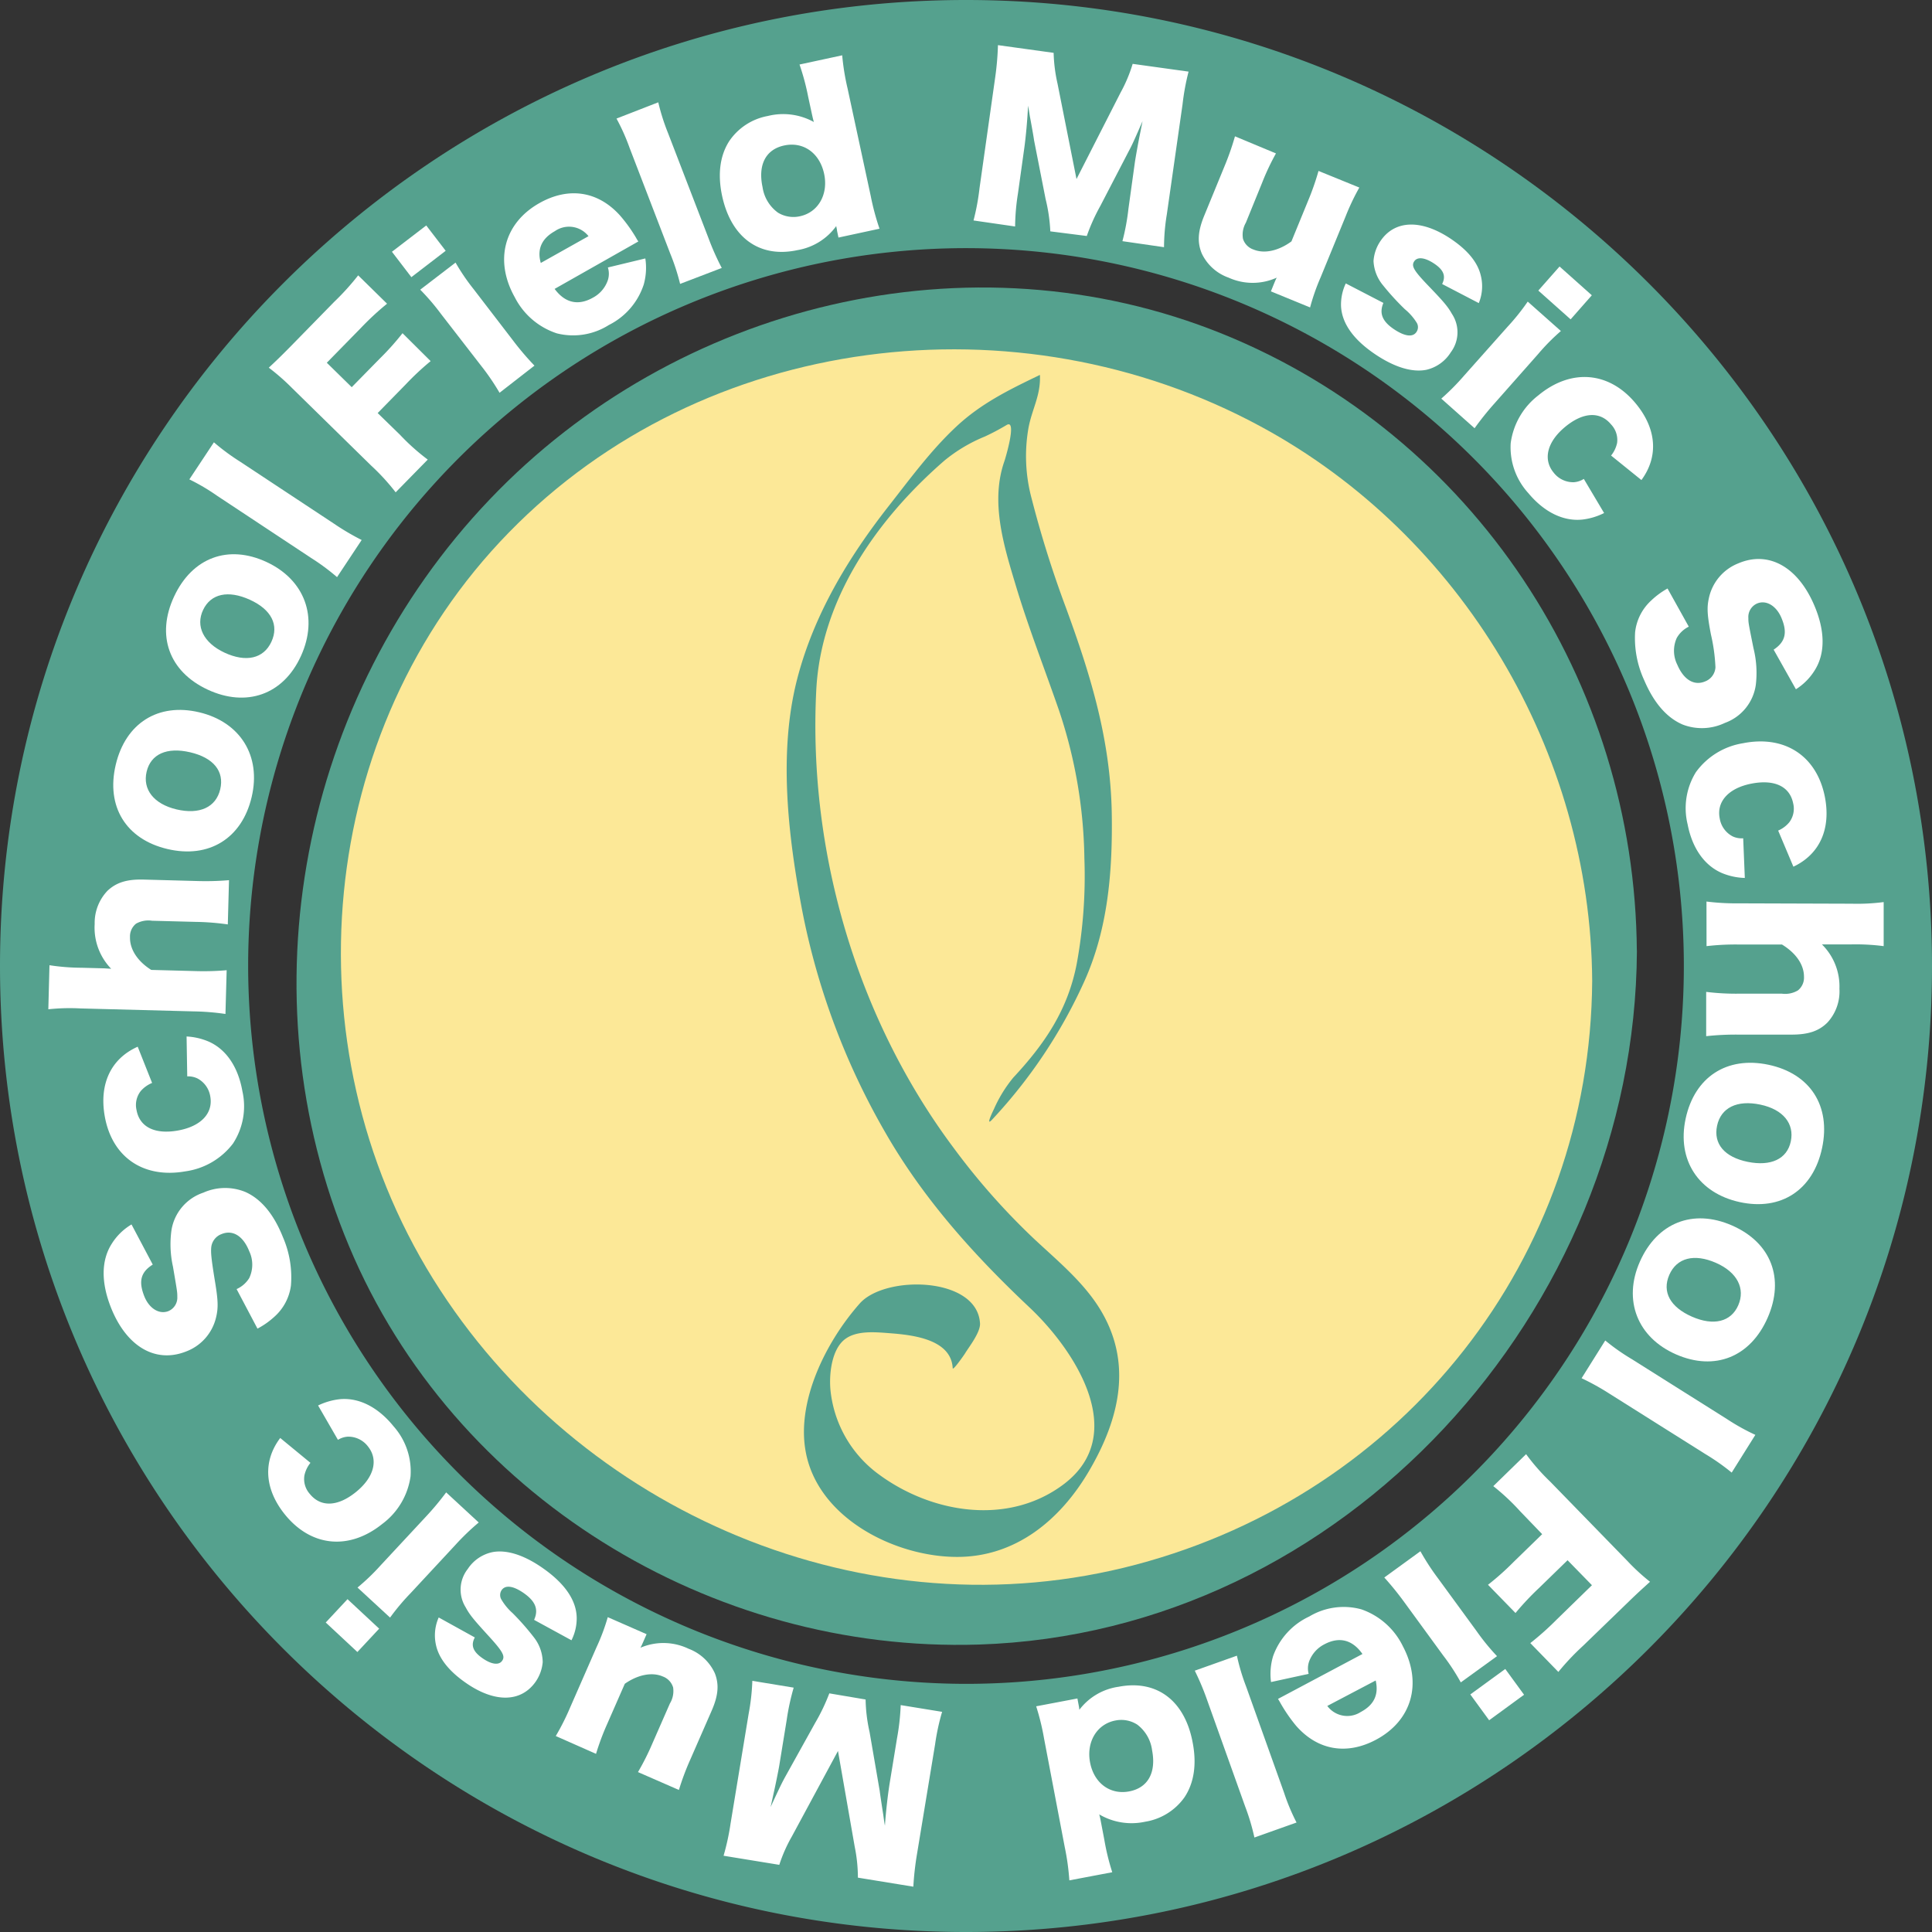 <svg xmlns="http://www.w3.org/2000/svg" viewBox="0 0 321 321"><rect x="0" y="0" width="321" height="321" fill="#333333" stroke="none"/><defs><style>.cls-1{fill:#55a18e;}.cls-2{fill:#fff;}.cls-3{fill:#fce897;}.cls-4{fill:none;}</style></defs><g id="レイヤー_2" data-name="レイヤー 2"><g id="レイヤー_1-2" data-name="レイヤー 1"><path class="cls-1" d="M0,160.5C0,249,72,321,160.5,321S321,249,321,160.5,249,0,160.5,0,0,72,0,160.5Zm41.23,0A119.27,119.27,0,1,1,160.5,279.77,119.4,119.4,0,0,1,41.23,160.5Z"/><path class="cls-2" d="M66.47,72.25a35.75,35.75,0,0,0,4.6,4.11L65.74,81.8a36.27,36.27,0,0,0-4.1-4.47L48.55,64.5a36.7,36.7,0,0,0-3.89-3.41c1.07-1,1.79-1.67,3.7-3.61l7.15-7.31a42.19,42.19,0,0,0,4-4.42l4.8,4.71a46.53,46.53,0,0,0-4.32,4l-5.69,5.81,4.14,4.06,4.66-4.75a44.35,44.35,0,0,0,3.78-4.22L71.55,60a45.83,45.83,0,0,0-4.14,3.87l-4.66,4.76Z"/><path class="cls-2" d="M75.69,43.63a34.93,34.93,0,0,0,3,4.41l6.64,8.65a46.65,46.65,0,0,0,3.47,4.06L83,65.26a38.75,38.75,0,0,0-3-4.41L73.3,52.2a37.8,37.8,0,0,0-3.48-4.07Zm-4.87-6.17,3.23,4.21-5.7,4.38-3.23-4.22Z"/><path class="cls-2" d="M92.15,48c1.71,2.32,3.9,2.84,6.34,1.47A5.19,5.19,0,0,0,101,46.53a3.48,3.48,0,0,0,0-2.09l6.22-1.5a10.27,10.27,0,0,1-.26,4.32A11.51,11.51,0,0,1,101.16,54a11.09,11.09,0,0,1-8.63,1.39,12.06,12.06,0,0,1-7-6c-3.43-6.11-1.78-12.35,4.12-15.66,4.81-2.7,9.64-2,13.3,2a25.15,25.15,0,0,1,2.74,3.79,5.24,5.24,0,0,0,.37.6Zm5.63-8.76a4.11,4.11,0,0,0-5.58-.84c-2.2,1.23-3,3-2.35,5.29Z"/><path class="cls-2" d="M109.37,17A35.27,35.27,0,0,0,111,22.13l6.74,17.5a42.14,42.14,0,0,0,2.18,4.89L113,47.17a36.27,36.27,0,0,0-1.66-5.09l-6.73-17.5a34.12,34.12,0,0,0-2.18-4.88Z"/><path class="cls-2" d="M139.07,38.33c0-.21-.09-.45-.13-.77a10,10,0,0,1-6.45,4c-6.29,1.35-11-2.05-12.51-9-.77-3.6-.36-6.69,1.16-9.08a9.87,9.87,0,0,1,6.44-4.21,10.53,10.53,0,0,1,7.64,1c-.15-.52-.21-.83-.32-1.31l-.62-2.87a39.73,39.73,0,0,0-1.44-5.37l7.09-1.53a38.62,38.62,0,0,0,.89,5.49l3.86,17.92A41.13,41.13,0,0,0,146.13,38l-6.82,1.47ZM126.7,31.11a6.36,6.36,0,0,0,2.57,4.23,4.94,4.94,0,0,0,3.64.59c3.08-.66,4.77-3.71,4-7.13s-3.46-5.3-6.61-4.63S125.92,27.48,126.7,31.11Z"/><path class="cls-2" d="M174.51,38.44a27.86,27.86,0,0,0-.79-5.4l-1.92-9.77c0-.18-.61-3.58-.68-3.88-.21-1.31-.21-1.31-.31-1.83-.1,2.24-.36,5.13-.62,7l-1.06,7.6a36.65,36.65,0,0,0-.47,5.47l-6.91-1a38.61,38.61,0,0,0,1-5.39L165.33,13a48.23,48.23,0,0,0,.48-5.5l9.25,1.28a26,26,0,0,0,.65,5.13l3.15,15.84,7.33-14.38a24.31,24.31,0,0,0,2-4.76l9.29,1.29a39.31,39.31,0,0,0-1,5.43L193.87,35.6a34.48,34.48,0,0,0-.47,5.47l-6.91-1a37.19,37.19,0,0,0,1-5.39l1.06-7.65c.12-.84.59-3.45.81-4.53.37-1.84.37-1.84.47-2.36-1.15,2.63-1.67,3.84-2.3,5l-4.74,9.13a31.71,31.71,0,0,0-2.22,4.94Z"/><path class="cls-2" d="M225.85,31.16a39,39,0,0,0-2.28,4.8l-4.15,10.12a35.33,35.33,0,0,0-1.75,5l-6.51-2.67.57-1.41c.07-.16.27-.65.4-.87a9.68,9.68,0,0,1-8,0,7.81,7.81,0,0,1-4.45-4c-.77-1.85-.67-3.68.39-6.27l3.37-8.21a45.18,45.18,0,0,0,1.75-5L212,25.49a39.55,39.55,0,0,0-2.27,4.8L207,37a4,4,0,0,0-.48,2.68,2.75,2.75,0,0,0,1.75,1.78c1.8.74,4.16.22,6.3-1.35l2.75-6.71a43.58,43.58,0,0,0,1.75-5Z"/><path class="cls-2" d="M229.85,50.33c-.73,1.73-.18,3.08,1.79,4.39,1.77,1.18,3.11,1.35,3.71.43a1.42,1.42,0,0,0,.06-1.49,9.24,9.24,0,0,0-2-2.29,42.63,42.63,0,0,1-3.65-4,6.78,6.78,0,0,1-1.55-4,6.7,6.7,0,0,1,1.13-3.29c2.36-3.53,6.76-3.7,11.68-.42,2.79,1.87,4.47,3.88,5,6.07a7.35,7.35,0,0,1-.32,4.63l-6.09-3.17c.65-1.31.27-2.33-1.32-3.39s-2.81-1.15-3.32-.38-.11,1.5,2.38,4.09,3.2,3.42,3.88,4.63a5.53,5.53,0,0,1-.18,6.39A6.51,6.51,0,0,1,237,61.44c-2.35.47-5.26-.41-8.41-2.51-3.71-2.47-5.66-5.22-5.78-8.11a8.23,8.23,0,0,1,.79-3.73Z"/><path class="cls-2" d="M259.34,55a34.57,34.57,0,0,0-3.76,3.8L248.33,67A49.51,49.51,0,0,0,245,71.15l-5.53-4.92a38.76,38.76,0,0,0,3.77-3.8l7.24-8.14a37.12,37.12,0,0,0,3.35-4.18Zm5.14-5.94-3.52,4-5.37-4.78,3.53-4Z"/><path class="cls-2" d="M267.68,75.69a5,5,0,0,0,1-2.09,3.74,3.74,0,0,0-1-3.08c-1.83-2.21-4.65-2.07-7.65.42s-3.69,5.41-1.89,7.59a4.1,4.1,0,0,0,3.35,1.59,3.51,3.51,0,0,0,1.66-.55l3.37,5.67a10.77,10.77,0,0,1-3.65,1.09c-3.14.31-6.31-1.24-8.94-4.4A11.3,11.3,0,0,1,251,73.64a12,12,0,0,1,4.58-7.94c5.45-4.52,11.78-4,16.19,1.33,3.48,4.19,3.83,8.82.95,12.73Z"/><path class="cls-2" d="M280.59,104.12a4.64,4.64,0,0,0-2,1.88,5.17,5.17,0,0,0,.1,4.46c1.07,2.5,2.81,3.53,4.63,2.75a2.67,2.67,0,0,0,1.7-2.34,29.35,29.35,0,0,0-.75-5.45c-.63-3.27-.68-4.48-.35-6a8,8,0,0,1,4.9-5.82c5-2.14,9.89.55,12.63,7,1.76,4.13,1.84,7.83.15,10.63a9.89,9.89,0,0,1-3.21,3.29l-3.7-6.58c1.95-1.29,2.33-2.84,1.28-5.31-.85-2-2.55-3-4.05-2.35a2.44,2.44,0,0,0-1.43,2.42c0,.77,0,.77.85,5a16.94,16.94,0,0,1,.39,6.06,7.89,7.89,0,0,1-5.14,6.35,8.87,8.87,0,0,1-7,.28c-2.62-1.11-4.79-3.57-6.41-7.38a16.69,16.69,0,0,1-1.51-7.94,8.37,8.37,0,0,1,2.67-5.29,13.18,13.18,0,0,1,2.72-2Z"/><path class="cls-2" d="M295.44,138a4.9,4.9,0,0,0,1.85-1.38,3.74,3.74,0,0,0,.64-3.16c-.57-2.81-3.12-4-6.93-3.26s-5.83,3-5.27,5.78a4.09,4.09,0,0,0,2.18,3,3.54,3.54,0,0,0,1.72.3l.27,6.59a10.68,10.68,0,0,1-3.72-.78c-2.92-1.21-5-4.09-5.78-8.11a11.34,11.34,0,0,1,1.37-8.68,12,12,0,0,1,7.81-4.81c6.94-1.39,12.25,2.09,13.61,8.86,1.06,5.34-.83,9.58-5.22,11.65Z"/><path class="cls-2" d="M283.53,149.79a39.77,39.77,0,0,0,5.34.3l18.76.06a34.18,34.18,0,0,0,5.34-.27l0,7.32a35.92,35.92,0,0,0-5.34-.29l-3.75,0c-.29,0-.85,0-1.17,0a9.82,9.82,0,0,1,2.91,7.37,7.64,7.64,0,0,1-2,5.62c-1.42,1.41-3.16,2-5.95,2l-8.89,0a44.94,44.94,0,0,0-5.3.26l0-7.36a40.38,40.38,0,0,0,5.34.3l7.25,0a4.14,4.14,0,0,0,2.66-.55,2.72,2.72,0,0,0,1-2.27c0-2-1.33-3.93-3.66-5.35l-7.19,0a41.76,41.76,0,0,0-5.34.27Z"/><path class="cls-2" d="M293.84,176.91c6.92,1.47,10.38,6.83,8.9,13.82s-6.81,10.49-13.67,9-10.49-7-9-13.88S286.88,175.44,293.84,176.91Zm-1.37,6.62c-3.84-.81-6.54.5-7.18,3.51s1.25,5.22,5.09,6,6.54-.46,7.16-3.4S296.28,184.33,292.47,183.53Z"/><path class="cls-2" d="M287.77,203.61c6.49,2.84,8.79,8.8,5.92,15.34s-8.8,8.89-15.22,6.08-8.85-9-6-15.42S281.26,200.76,287.77,203.61Zm-2.67,6.21c-3.6-1.58-6.51-.84-7.75,2s.17,5.36,3.76,6.94,6.5.87,7.7-1.89S288.66,211.38,285.1,209.82Z"/><path class="cls-2" d="M287.72,244.67a36.44,36.44,0,0,0-4.38-3.08l-15.88-10a41.33,41.33,0,0,0-4.68-2.6l3.93-6.27a35.17,35.17,0,0,0,4.38,3.08l15.88,10a35.4,35.4,0,0,0,4.68,2.6Z"/><path class="cls-2" d="M252.6,251.13a37.09,37.09,0,0,0-4.49-4.21l5.45-5.31a34.66,34.66,0,0,0,4,4.56l12.78,13.13a35,35,0,0,0,3.81,3.51c-1.09,1-1.83,1.63-3.78,3.53L263,273.47a41.49,41.49,0,0,0-4.08,4.32L254.26,273a48.12,48.12,0,0,0,4.41-3.94l5.83-5.68-4.05-4.15-4.77,4.64A46,46,0,0,0,251.8,268l-4.57-4.69a44.7,44.7,0,0,0,4.23-3.77l4.77-4.64Z"/><path class="cls-2" d="M247.42,285.82l-3.13-4.29,5.81-4.23,3.12,4.28Zm-4.71-6.29a35.47,35.47,0,0,0-2.93-4.48l-6.42-8.8A50.38,50.38,0,0,0,230,262.1l6-4.36a39.88,39.88,0,0,0,2.92,4.49l6.43,8.8a36.78,36.78,0,0,0,3.38,4.14Z"/><path class="cls-2" d="M226.37,274.81c-1.65-2.36-3.83-2.93-6.31-1.62a5.24,5.24,0,0,0-2.54,2.83,3.53,3.53,0,0,0-.09,2.09l-6.25,1.36a10.23,10.23,0,0,1,.35-4.32,11.55,11.55,0,0,1,6-6.57,11.12,11.12,0,0,1,8.66-1.19,12.06,12.06,0,0,1,6.89,6.12c3.28,6.2,1.49,12.39-4.49,15.56-4.87,2.58-9.69,1.73-13.25-2.34a26.26,26.26,0,0,1-2.64-3.85c-.07-.13-.17-.31-.36-.61Zm-5.84,8.63a4.13,4.13,0,0,0,5.57,1c2.21-1.18,3-2.89,2.47-5.23Z"/><path class="cls-2" d="M208.42,305.3a36.18,36.18,0,0,0-1.53-5.13l-6.31-17.66a43,43,0,0,0-2.07-4.93l7-2.49a34.66,34.66,0,0,0,1.53,5.12l6.31,17.66a33.69,33.69,0,0,0,2.07,4.94Z"/><path class="cls-2" d="M179.22,283.31a5.65,5.65,0,0,1,.11.77,9.94,9.94,0,0,1,6.55-3.83c6.32-1.21,11,2.3,12.29,9.32.69,3.62.2,6.7-1.37,9.05a9.92,9.92,0,0,1-6.54,4.06,10.58,10.58,0,0,1-7.62-1.22c.14.52.2.83.29,1.32l.55,2.88a39,39,0,0,0,1.32,5.41l-7.13,1.35a40.23,40.23,0,0,0-.76-5.51l-3.43-18a40.53,40.53,0,0,0-1.32-5.41l6.85-1.3Zm12.2,7.51a6.36,6.36,0,0,0-2.47-4.28,4.9,4.9,0,0,0-3.62-.68c-3.1.59-4.87,3.59-4.21,7s3.33,5.38,6.49,4.78S192.12,294.47,191.42,290.82Z"/><path class="cls-2" d="M143.82,282.37a26.51,26.51,0,0,0,.66,5.41l1.69,9.81c0,.18.53,3.6.58,3.9.18,1.32.18,1.32.28,1.84.15-2.24.48-5.13.78-7l1.24-7.58a38.21,38.21,0,0,0,.6-5.45l6.88,1.12a37.21,37.21,0,0,0-1.16,5.37l-3,18.19a49.51,49.51,0,0,0-.62,5.49l-9.21-1.5a26,26,0,0,0-.53-5.14l-2.78-15.91-7.66,14.2a24.78,24.78,0,0,0-2.09,4.72l-9.26-1.51a40.2,40.2,0,0,0,1.17-5.4l3-18.2a36,36,0,0,0,.61-5.46l6.87,1.13a39.39,39.39,0,0,0-1.16,5.36l-1.24,7.61c-.14.84-.67,3.44-.92,4.52-.4,1.83-.4,1.83-.52,2.35,1.21-2.6,1.76-3.8,2.42-5l5-9a32.3,32.3,0,0,0,2.34-4.89Z"/><path class="cls-2" d="M92.34,288.44a40.17,40.17,0,0,0,2.39-4.75l4.38-10a34,34,0,0,0,1.87-5l6.45,2.83-.61,1.39a9.25,9.25,0,0,1-.41.86,9.67,9.67,0,0,1,8,.17,7.8,7.8,0,0,1,4.36,4.07c.73,1.87.58,3.7-.54,6.25l-3.56,8.14a43.3,43.3,0,0,0-1.87,5L106,294.43a41.84,41.84,0,0,0,2.39-4.75l2.91-6.64a4,4,0,0,0,.54-2.66,2.77,2.77,0,0,0-1.71-1.83c-1.78-.78-4.15-.31-6.32,1.21l-2.91,6.64a41.79,41.79,0,0,0-1.87,5Z"/><path class="cls-2" d="M88.74,269.14c.77-1.71.25-3.06-1.69-4.43-1.74-1.22-3.07-1.42-3.7-.52a1.47,1.47,0,0,0-.09,1.49,9.26,9.26,0,0,0,1.9,2.33,42.4,42.4,0,0,1,3.56,4.05,6.83,6.83,0,0,1,1.45,4.1A6.75,6.75,0,0,1,89,279.41c-2.44,3.48-6.85,3.54-11.68.14-2.75-1.93-4.38-4-4.87-6.18a7.32,7.32,0,0,1,.44-4.63l6,3.32c-.69,1.29-.33,2.32,1.23,3.42s2.78,1.22,3.31.46.15-1.5-2.27-4.15-3.13-3.49-3.78-4.72a5.55,5.55,0,0,1,.34-6.39,6.49,6.49,0,0,1,4.18-2.81c2.36-.41,5.25.53,8.34,2.71,3.65,2.56,5.54,5.35,5.58,8.24a8.14,8.14,0,0,1-.87,3.71Z"/><path class="cls-2" d="M54.12,269.58l3.62-3.88L63,270.6l-3.62,3.88Zm5.28-5.81a36,36,0,0,0,3.86-3.71l7.44-8a46.86,46.86,0,0,0,3.43-4.1l5.41,5a40.22,40.22,0,0,0-3.86,3.71l-7.43,8a37.52,37.52,0,0,0-3.44,4.09Z"/><path class="cls-2" d="M51.58,243.05a5,5,0,0,0-1,2.08,3.72,3.72,0,0,0,.9,3.09c1.81,2.23,4.63,2.13,7.66-.32s3.76-5.37,2-7.57a4.1,4.1,0,0,0-3.32-1.63,3.48,3.48,0,0,0-1.67.53l-3.3-5.71a11,11,0,0,1,3.66-1.05c3.15-.27,6.3,1.32,8.88,4.51a11.28,11.28,0,0,1,2.82,8.33,11.92,11.92,0,0,1-4.68,7.88C58,257.64,51.7,257,47.36,251.66c-3.43-4.23-3.72-8.87-.8-12.74Z"/><path class="cls-2" d="M39.31,214.18a4.72,4.72,0,0,0,2.1-1.83,5.2,5.2,0,0,0,0-4.46c-1-2.53-2.73-3.6-4.57-2.86a2.64,2.64,0,0,0-1.75,2.3c-.06.82,0,1.73.61,5.46.55,3.29.58,4.5.21,6.05a8,8,0,0,1-5,5.71c-5.06,2-9.87-.79-12.46-7.26-1.66-4.17-1.65-7.87.11-10.63a9.73,9.73,0,0,1,3.29-3.22l3.53,6.67c-2,1.25-2.39,2.78-1.4,5.28.8,2,2.47,3.05,4,2.45a2.43,2.43,0,0,0,1.48-2.38c0-.78,0-.78-.72-5a17.05,17.05,0,0,1-.25-6.07,7.89,7.89,0,0,1,5.29-6.23,8.87,8.87,0,0,1,7-.11c2.61,1.17,4.71,3.68,6.24,7.53a16.74,16.74,0,0,1,1.32,8,8.39,8.39,0,0,1-2.79,5.23,13.3,13.3,0,0,1-2.77,1.94Z"/><path class="cls-2" d="M25.27,179.93a5,5,0,0,0-1.88,1.34,3.74,3.74,0,0,0-.71,3.14c.5,2.82,3,4.11,6.85,3.43s5.9-2.86,5.41-5.65a4.1,4.1,0,0,0-2.12-3,3.49,3.49,0,0,0-1.71-.35L31,172.21a10.72,10.72,0,0,1,3.7.86c2.89,1.29,4.87,4.21,5.58,8.26A11.31,11.31,0,0,1,38.71,190a12,12,0,0,1-7.92,4.62c-7,1.23-12.2-2.39-13.39-9.18-.94-5.37,1.05-9.56,5.48-11.53Z"/><path class="cls-2" d="M37.46,168.47a40.91,40.91,0,0,0-5.33-.43l-18.75-.49a33.74,33.74,0,0,0-5.35.14l.19-7.32a35.67,35.67,0,0,0,5.34.42l3.75.1,1.16.07a9.81,9.81,0,0,1-2.74-7.43A7.74,7.74,0,0,1,17.86,148c1.46-1.37,3.2-1.93,6-1.86l8.88.24a45.7,45.7,0,0,0,5.31-.14l-.2,7.35a42,42,0,0,0-5.33-.42l-7.25-.19a4.14,4.14,0,0,0-2.67.49,2.71,2.71,0,0,0-1,2.24c-.05,2,1.24,4,3.53,5.44l7.18.19a44.5,44.5,0,0,0,5.35-.14Z"/><path class="cls-2" d="M27.8,141.06c-6.88-1.63-10.21-7.07-8.57-14s7.07-10.33,13.88-8.71,10.32,7.24,8.7,14.09S34.72,142.7,27.8,141.06Zm1.52-6.58c3.83.9,6.56-.34,7.27-3.34s-1.13-5.25-5-6.15-6.54.3-7.23,3.23S25.54,133.58,29.32,134.48Z"/><path class="cls-2" d="M34.48,114.57c-6.41-3-8.57-9-5.55-15.47s9-8.68,15.36-5.72S52.93,102.57,50,109,40.92,117.58,34.48,114.57Zm2.83-6.13c3.56,1.65,6.48,1,7.78-1.8s0-5.37-3.59-7-6.47-1-7.75,1.69S33.78,106.79,37.31,108.44Z"/><path class="cls-2" d="M35.54,73.49a36.7,36.7,0,0,0,4.3,3.18L55.48,87a41.54,41.54,0,0,0,4.61,2.72L56,95.89a36.4,36.4,0,0,0-4.3-3.18L36.07,82.37a34,34,0,0,0-4.61-2.72Z"/><path class="cls-3" d="M268.25,160.5A107.75,107.75,0,1,1,160.5,52.75,107.75,107.75,0,0,1,268.25,160.5Z"/><path class="cls-4" d="M268.25,160.5A107.75,107.75,0,1,1,160.5,52.75,107.75,107.75,0,0,1,268.25,160.5Z"/><path class="cls-1" d="M264.54,163c-.3,46.11-31.29,85.12-75.71,96.94-44.72,11.9-92.7-8.56-116.88-47.46s-19.53-91.09,12.59-124C116.93,55.26,169.05,49,209.41,70.83c33.5,18.1,54.88,54.13,55.13,92.12,0,6.38,7.44-1.32,7.42-4.9-.29-44.82-27.09-85.67-68.85-102.58-42-17-90.78-5-121.75,27.51C50,115.85,40.4,165.12,58,207.07c17.36,41.4,60.12,67.59,104.64,66.17,60.62-1.94,109-55.47,109.33-115.19C272,151.69,264.56,159.39,264.54,163Z"/><path class="cls-4" d="M160.56,223.62c.3-4.48-5.76-5.55-10.36-6-7.91-.76-8.7,1.31-11.9,6.84-6.41,11.06-.53,22.68,11.79,28.1,14.57,6.4,31.82-1.47,33.62-17.86,1.39-12.7-8.49-19.24-16.17-26.88-22.73-22.61-34.77-53.54-34.37-86.07a51.37,51.37,0,0,1,12-33.34c4.84-6,12.45-17,20.47-19.71,1.52-.51,3.29-1.91,4.81-2.5.51,3.7-1.75,6.4-2.2,10.14-.77,6.52,1.43,12.68,3.24,18.79,3.62,12.27,9.91,24,10.65,37.51,1.19,21.77-1.05,34.55-15.6,49.88"/><path class="cls-1" d="M162.83,219.92c-.39-7.84-15.79-8.13-20-3.33-5.5,6.22-10.45,16-9,24.4,1.9,11.21,14.88,17.7,25.21,17.69,9.74,0,17.1-6.16,21.82-14.14,5.22-8.83,7.5-18.39,1.59-27.53-2.81-4.34-7-7.76-10.73-11.26a113.77,113.77,0,0,1-13.29-15.05c-16.07-21.49-24.17-49.22-22.81-76,.76-15.16,10.07-28.42,21.29-38.17a26,26,0,0,1,6.72-4,38.35,38.35,0,0,0,3.64-1.93c1.77-1-.28,5.72-.38,6-2.4,6.82-.08,14.16,1.91,20.77,2.11,7,4.79,13.82,7.18,20.74a80.43,80.43,0,0,1,4.19,24.51,80.79,80.79,0,0,1-1.27,17.5c-1.48,7.67-5.3,13.3-10.55,18.93a22.44,22.44,0,0,0-3.22,5.25c-.15.3-1.46,3-.28,1.71a84.42,84.42,0,0,0,15.26-22.85c4-8.8,4.75-18.4,4.61-27.93-.19-12.25-3.48-23-7.69-34.46a178,178,0,0,1-5.62-17.92,27.08,27.08,0,0,1-.53-11.74c.58-3.12,2-5.32,1.91-8.6,0-.22,0-.26-.21-.12-5,2.4-9.6,4.67-13.67,8.47-4.22,3.93-7.68,8.66-11.23,13.19-6.75,8.61-12.45,18.06-15.22,28.73-3.17,12.26-1.51,26.15.81,38.43A119.19,119.19,0,0,0,147,188c6.36,11.13,14.75,20.46,24,29.18,7.51,7.05,16.74,21.05,5.78,29.39-9.23,7-22,4.88-30.8-1.63a19.8,19.8,0,0,1-8-14c-.24-2.55.17-6.41,2.13-8.2s5.4-1.4,7.84-1.22c3.72.29,10.09,1,10.34,5.8,0,.52,1.89-2.19,2.05-2.45.7-1.15,2.57-3.5,2.49-5Z"/></g></g></svg>
